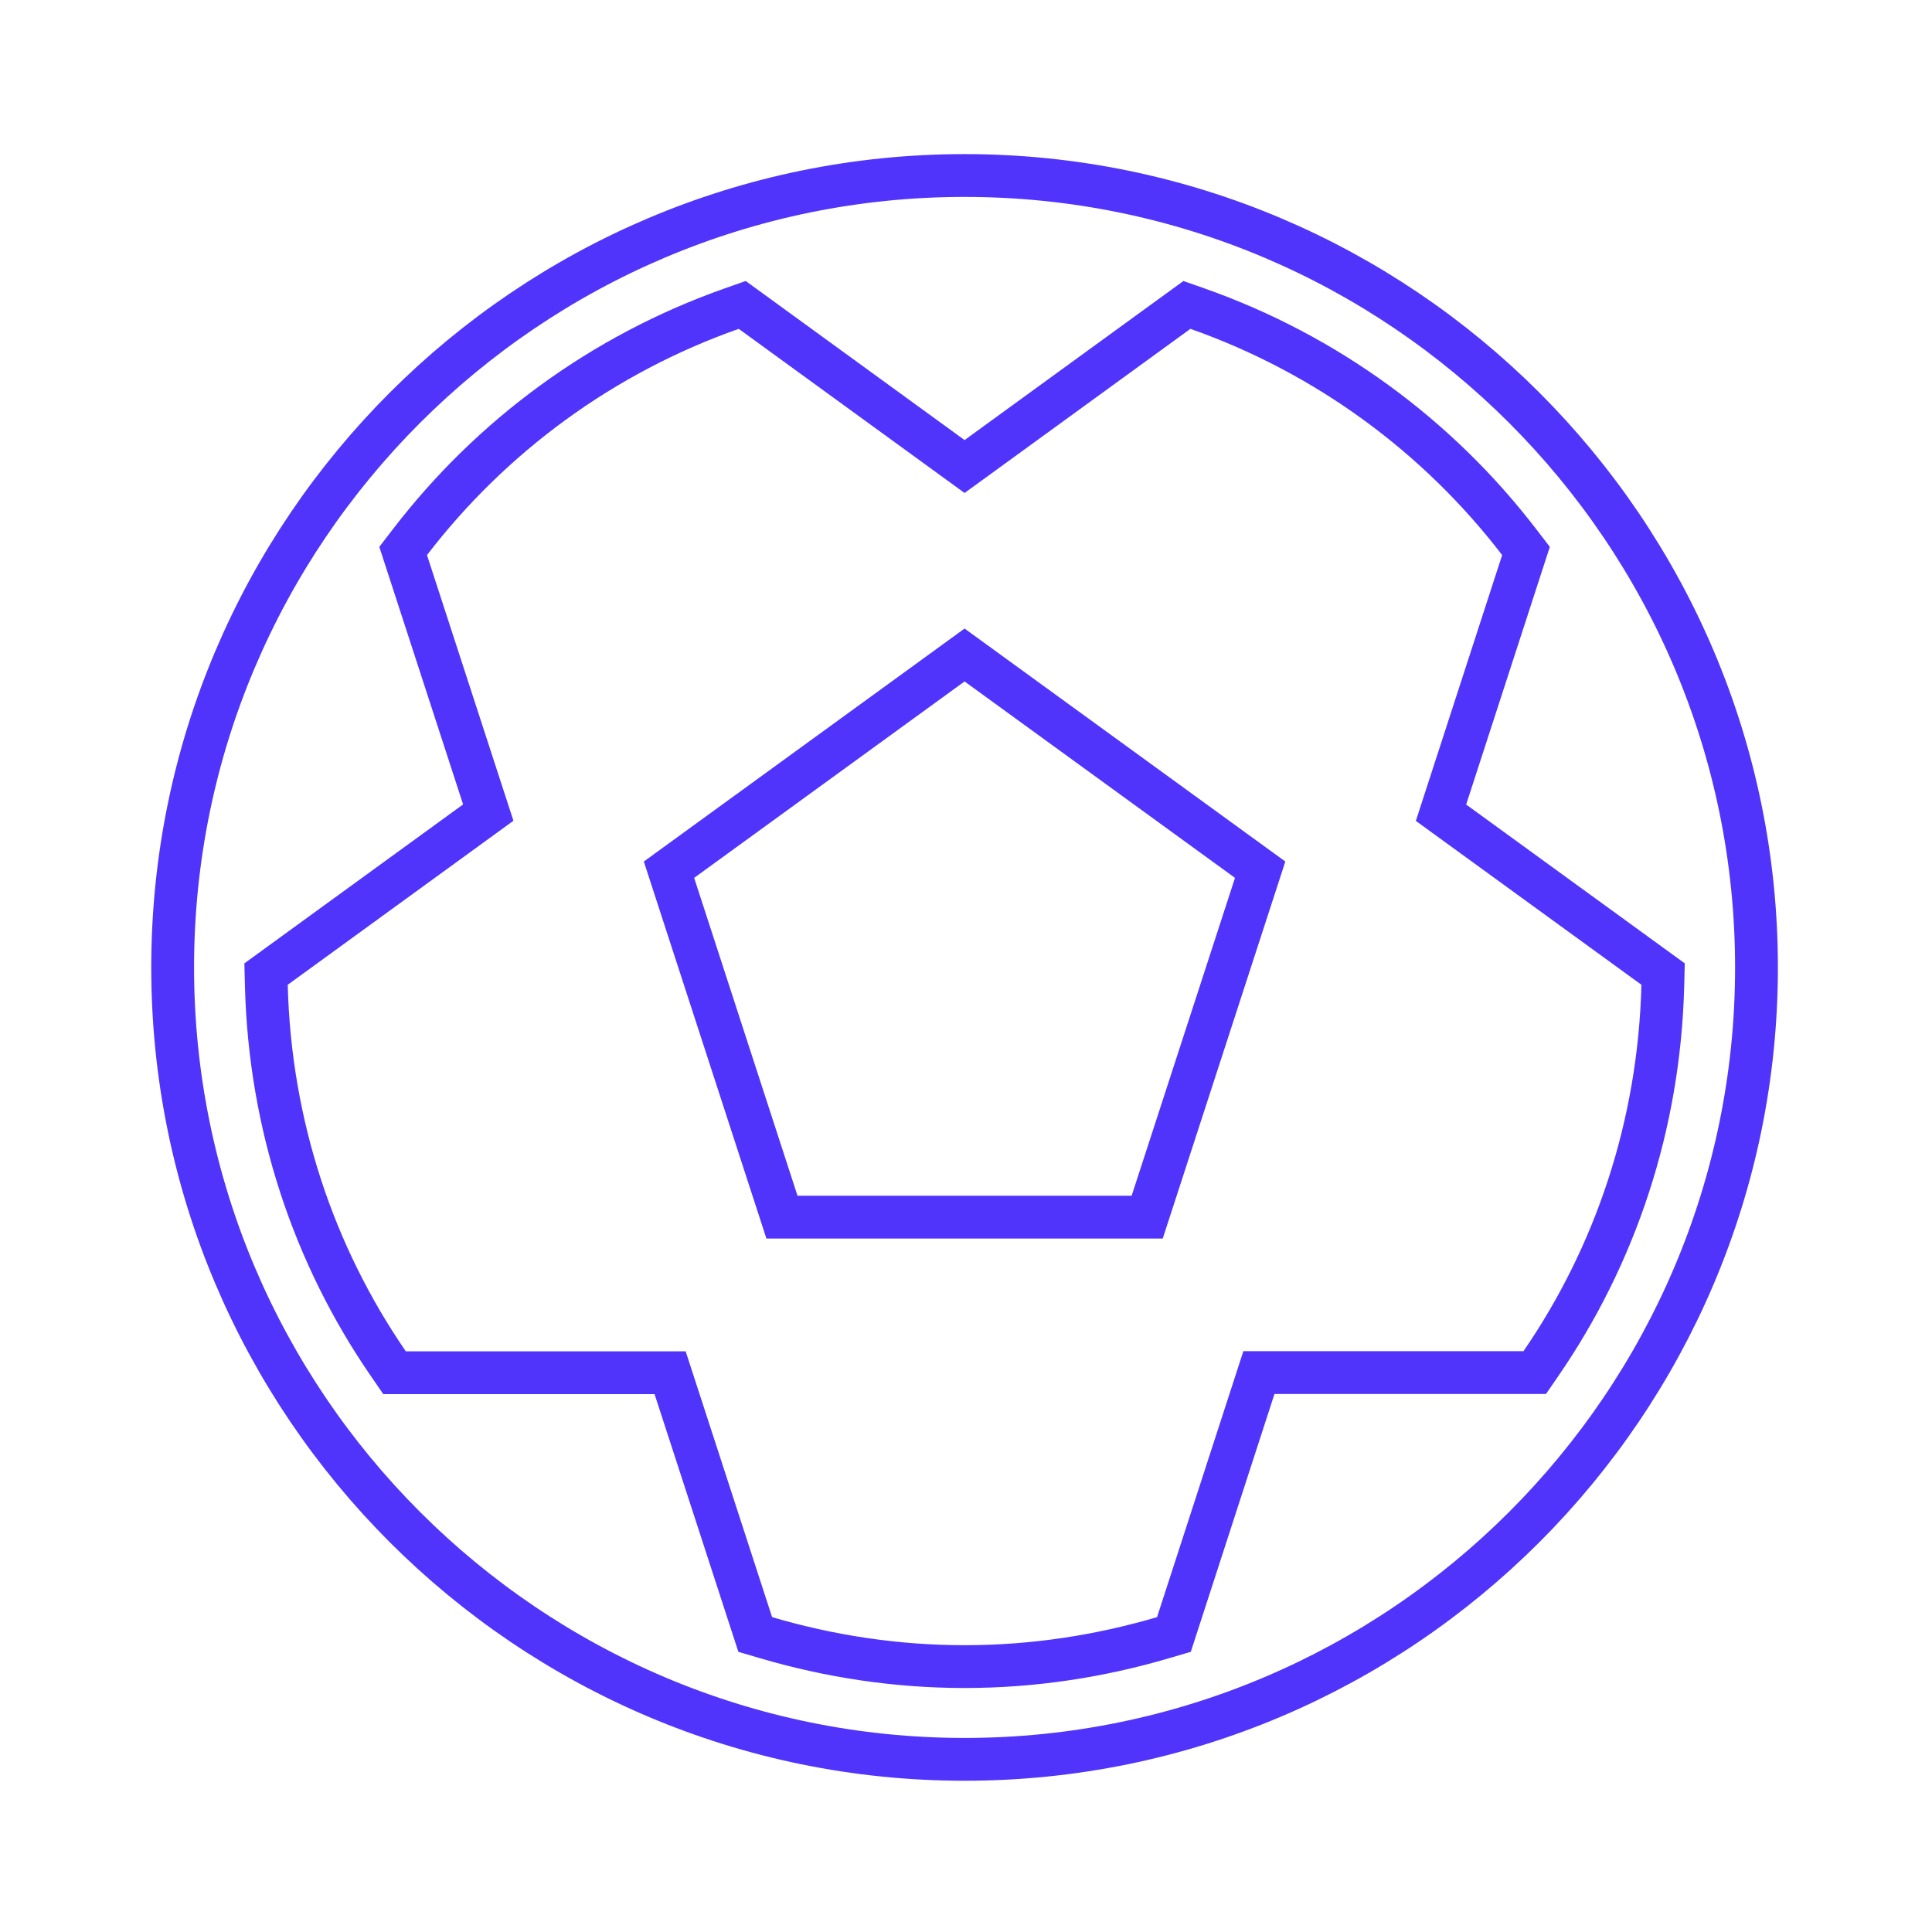 <?xml version="1.0" encoding="UTF-8"?> <svg xmlns="http://www.w3.org/2000/svg" width="677" height="677" viewBox="0 0 677 677" fill="none"><path d="M263.274 109.164L260.087 106.847L256.372 108.157C211.211 124.072 172.239 152.718 143.674 189.939L141.27 193.071L142.492 196.826L171.096 284.741L96.416 339.009L93.228 341.326L93.327 345.266C94.567 394.408 110.018 439.938 136.021 477.77L138.256 481.021H142.202H234.816L263.421 568.985L264.644 572.744L268.435 573.86C290.465 580.348 313.782 584 338 584C362.218 584 385.535 580.348 407.565 573.86L411.359 572.743L412.58 568.981L441.141 480.975H533.845H537.792L540.027 477.722C566.008 439.9 581.434 394.383 582.673 345.266L582.772 341.326L579.584 339.009L504.948 284.784L533.51 196.822L534.728 193.069L532.326 189.939C503.761 152.718 464.789 124.072 419.629 108.157L415.913 106.847L412.726 109.164L338 163.478L263.274 109.164ZM60.5 339C60.5 186.025 185.025 61.5 338 61.5C490.975 61.5 615.5 186.025 615.5 339C615.5 491.975 490.975 616.5 338 616.5C185.025 616.5 60.5 491.975 60.5 339ZM274.007 426.5L234.423 304.755L338 229.52L441.577 304.755L401.993 426.5H274.007Z" stroke="#5034FC" stroke-width="15"></path></svg> 